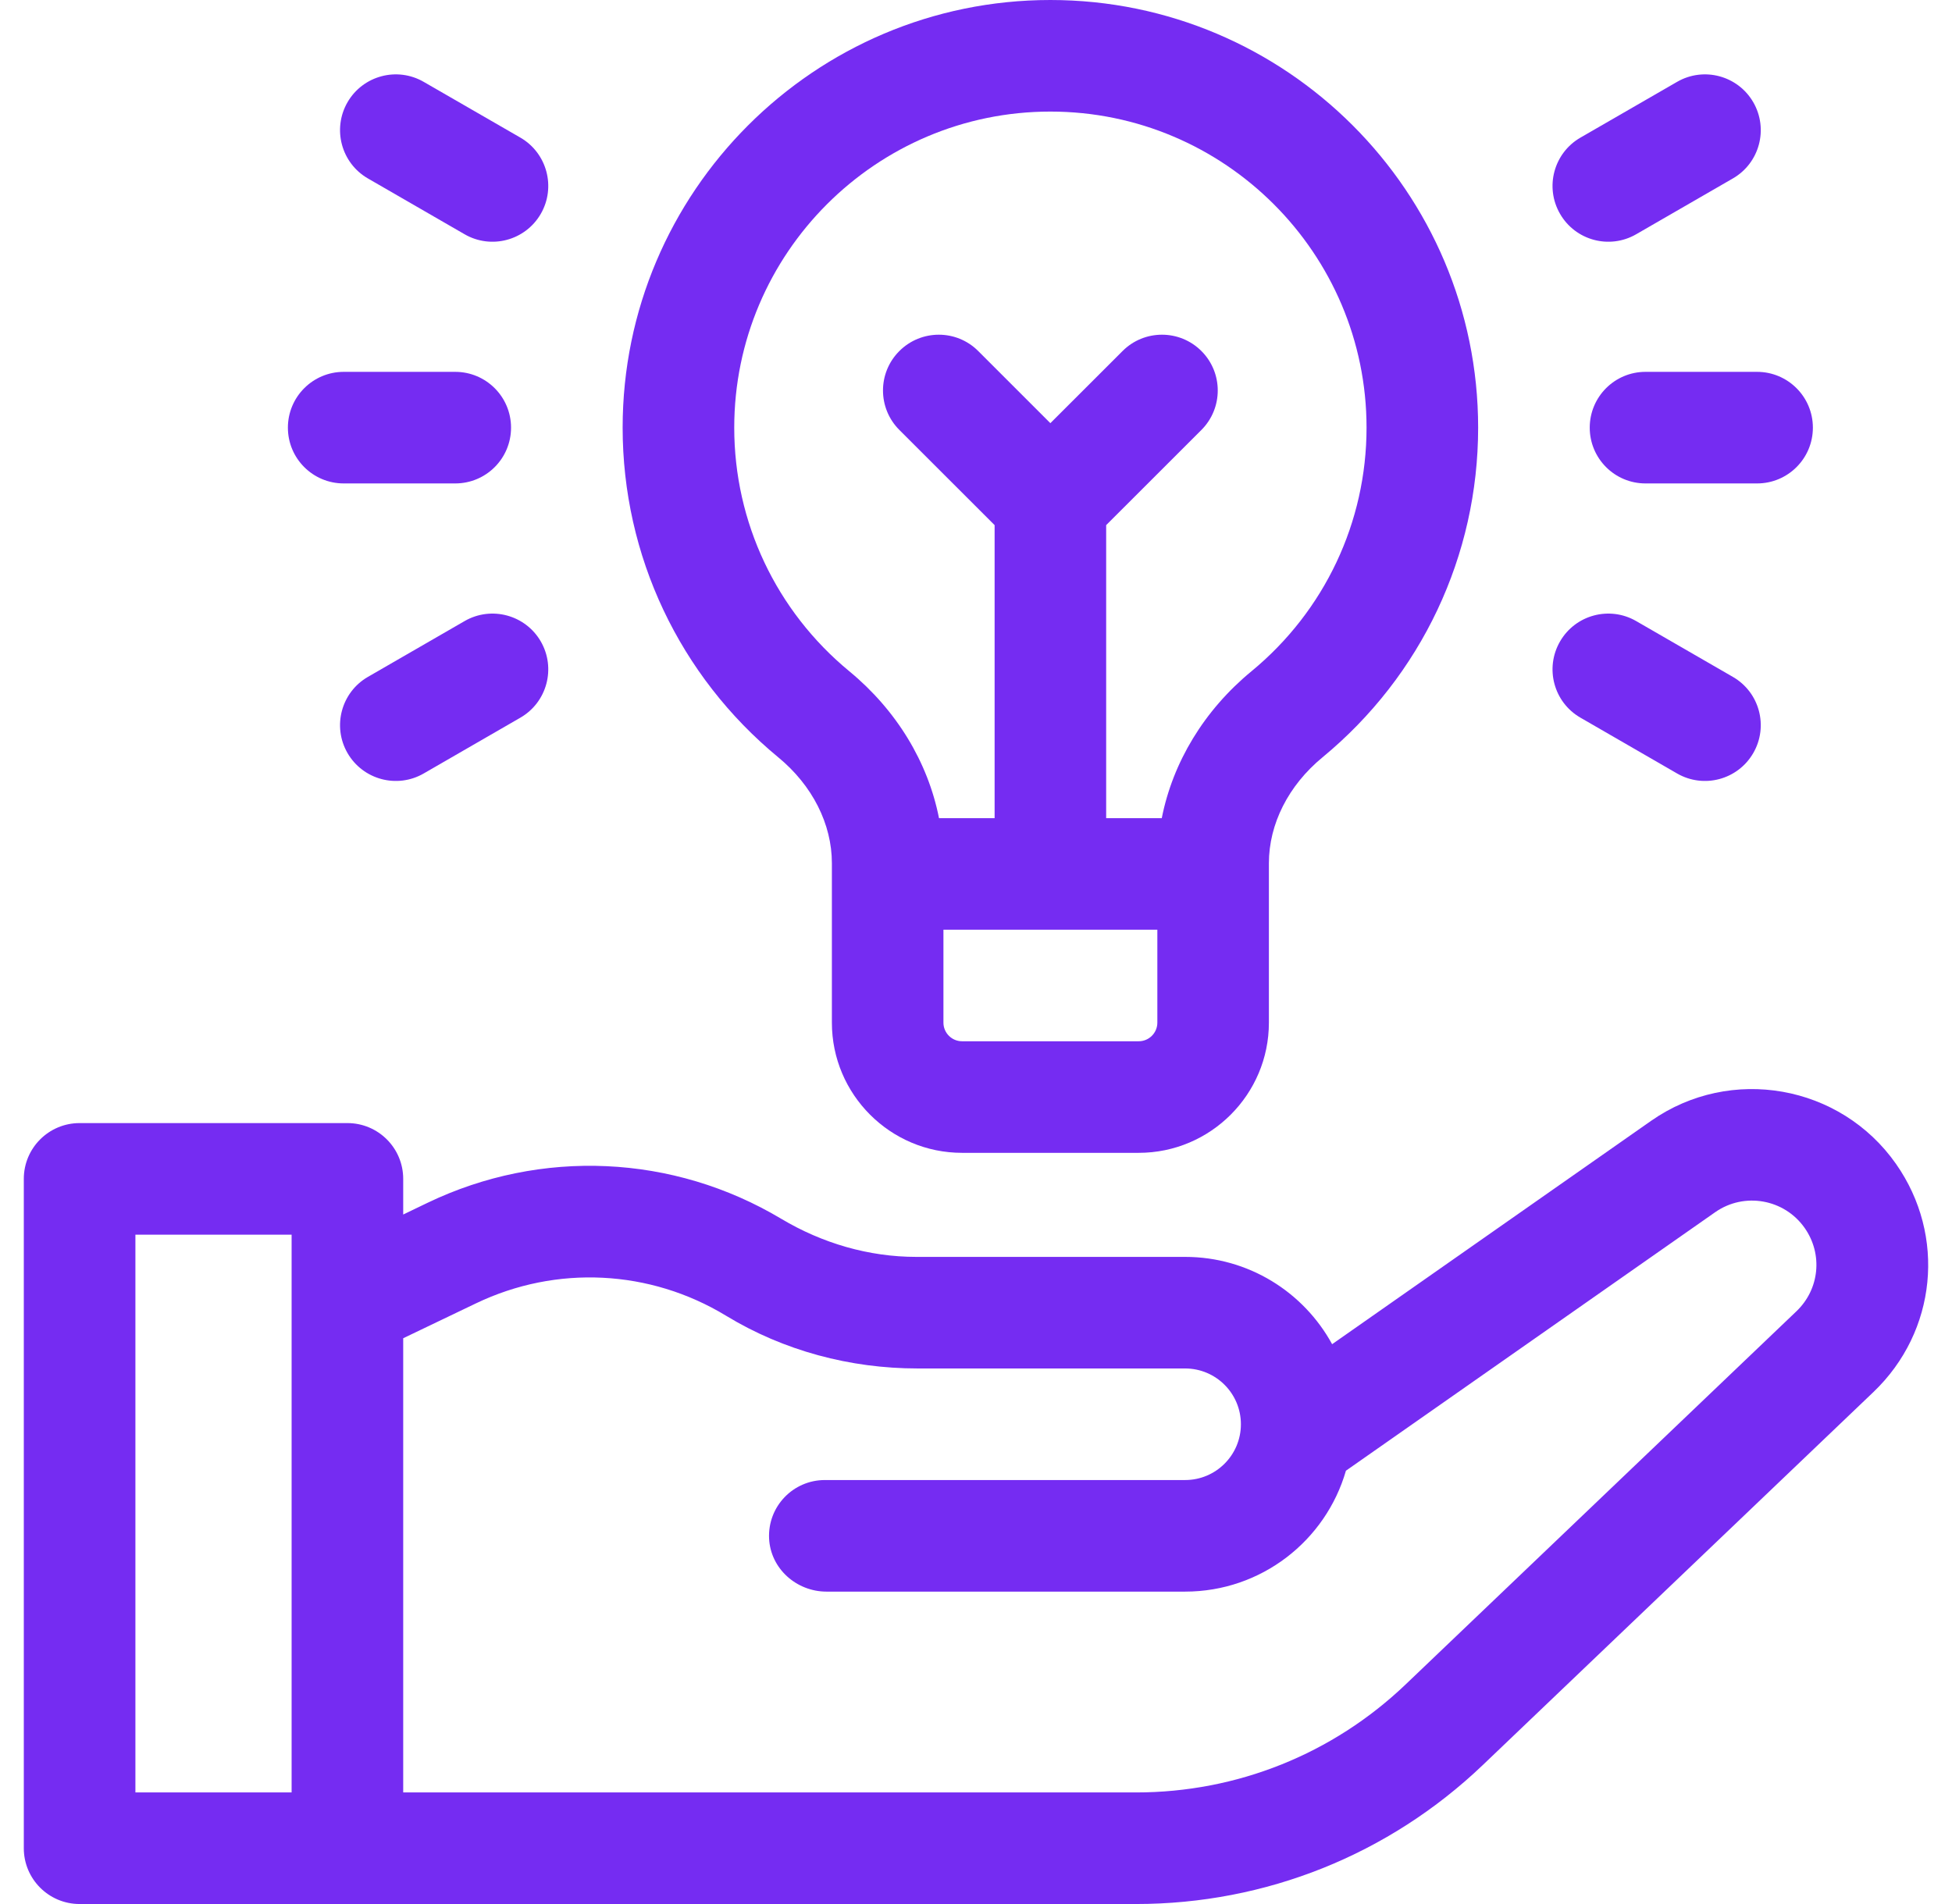 <svg width="41" height="40" viewBox="0 0 41 40" fill="none" xmlns="http://www.w3.org/2000/svg">
<g id="fi_4578677" clip-path="url(#clip0_1_219)">
<g id="Group">
<path id="Vector" d="M39.825 24.453C38.657 22.785 36.35 22.378 34.681 23.546L27.98 28.239C27.383 27.146 26.224 26.405 24.892 26.405H19.247C18.246 26.405 17.27 26.118 16.41 25.605C14.142 24.25 11.367 24.124 8.984 25.267L8.469 25.515V24.766C8.469 24.118 7.944 23.594 7.297 23.594H1.672C1.025 23.594 0.5 24.118 0.5 24.766V38.828C0.5 39.475 1.025 40 1.672 40H23.86C26.585 40 29.172 38.963 31.144 37.081L39.351 29.243C40.68 27.973 40.88 25.959 39.825 24.453ZM6.125 37.656H2.844V25.938H6.125V37.656ZM37.732 27.548L29.525 35.386C27.992 36.85 25.98 37.656 23.86 37.656H8.469V28.114L9.998 27.381C11.685 26.572 13.65 26.669 15.25 27.641C16.46 28.377 17.857 28.749 19.273 28.749H24.892C25.54 28.749 26.064 29.274 26.064 29.921C26.064 30.568 25.539 31.093 24.892 31.093L17.325 31.093C17.325 31.093 17.325 31.093 17.325 31.093C16.659 31.093 16.123 31.648 16.154 32.321C16.184 32.952 16.727 33.436 17.358 33.437L24.892 33.437C26.495 33.437 27.847 32.364 28.27 30.897L36.026 25.466C36.636 25.039 37.479 25.188 37.906 25.798C38.291 26.348 38.218 27.084 37.732 27.548Z" fill="#752CF2"/>
<path id="Vector_2" d="M16.348 15.911C17.063 16.5 17.473 17.311 17.473 18.135V21.484C17.473 22.992 18.699 24.219 20.207 24.219H23.918C25.426 24.219 26.652 22.992 26.652 21.484V18.135C26.652 17.311 27.062 16.5 27.777 15.911C29.855 14.197 31.047 11.673 31.047 8.984C31.047 4.03 27.017 0 22.062 0C17.108 0 13.078 4.03 13.078 8.984C13.078 11.673 14.27 14.197 16.348 15.911ZM24.309 21.484C24.309 21.7 24.133 21.875 23.918 21.875H20.207C19.992 21.875 19.816 21.7 19.816 21.484V19.531H24.309V21.484ZM22.062 2.344C25.724 2.344 28.703 5.323 28.703 8.984C28.703 10.97 27.822 12.836 26.286 14.102C25.292 14.921 24.634 16.012 24.402 17.188H23.234V11.032L25.235 9.032C25.692 8.574 25.692 7.832 25.235 7.375C24.777 6.917 24.035 6.917 23.578 7.375L22.062 8.89L20.547 7.375C20.09 6.917 19.348 6.917 18.89 7.375C18.432 7.832 18.432 8.574 18.89 9.032L20.891 11.032V17.188H19.723C19.491 16.012 18.833 14.922 17.839 14.102C16.303 12.836 15.422 10.97 15.422 8.984C15.422 5.323 18.401 2.344 22.062 2.344Z" fill="#752CF2"/>
<path id="Vector_3" d="M34.562 7.812C33.915 7.812 33.391 8.337 33.391 8.984C33.391 9.632 33.915 10.156 34.562 10.156H36.906C37.553 10.156 38.078 9.632 38.078 8.984C38.078 8.337 37.553 7.812 36.906 7.812H34.562Z" fill="#752CF2"/>
<path id="Vector_4" d="M34.367 4.921L36.397 3.749C36.958 3.426 37.15 2.709 36.826 2.148C36.502 1.588 35.786 1.396 35.225 1.72L33.196 2.891C32.635 3.215 32.443 3.932 32.767 4.492C33.09 5.053 33.807 5.245 34.367 4.921Z" fill="#752CF2"/>
<path id="Vector_5" d="M33.196 15.077L35.225 16.249C35.786 16.573 36.502 16.381 36.826 15.82C37.15 15.26 36.958 14.543 36.397 14.22L34.367 13.048C33.807 12.724 33.09 12.916 32.767 13.476C32.443 14.037 32.635 14.754 33.196 15.077Z" fill="#752CF2"/>
<path id="Vector_6" d="M7.219 10.156H9.562C10.21 10.156 10.734 9.632 10.734 8.984C10.734 8.337 10.21 7.812 9.562 7.812H7.219C6.572 7.812 6.047 8.337 6.047 8.984C6.047 9.632 6.572 10.156 7.219 10.156Z" fill="#752CF2"/>
<path id="Vector_7" d="M7.728 3.749L9.758 4.921C10.318 5.245 11.035 5.053 11.359 4.492C11.682 3.932 11.49 3.215 10.93 2.891L8.9 1.72C8.34 1.396 7.623 1.588 7.299 2.148C6.976 2.709 7.168 3.426 7.728 3.749Z" fill="#752CF2"/>
<path id="Vector_8" d="M9.758 13.048L7.728 14.22C7.168 14.543 6.976 15.26 7.299 15.82C7.623 16.381 8.34 16.573 8.9 16.249L10.93 15.077C11.49 14.754 11.682 14.037 11.359 13.476C11.035 12.916 10.318 12.724 9.758 13.048Z" fill="#752CF2"/>
</g>
</g>
<defs>
<clipPath id="clip0_1_219">
<rect width="40" height="40" fill="white" transform="translate(0.5)"/>
</clipPath>
</defs>
</svg>
